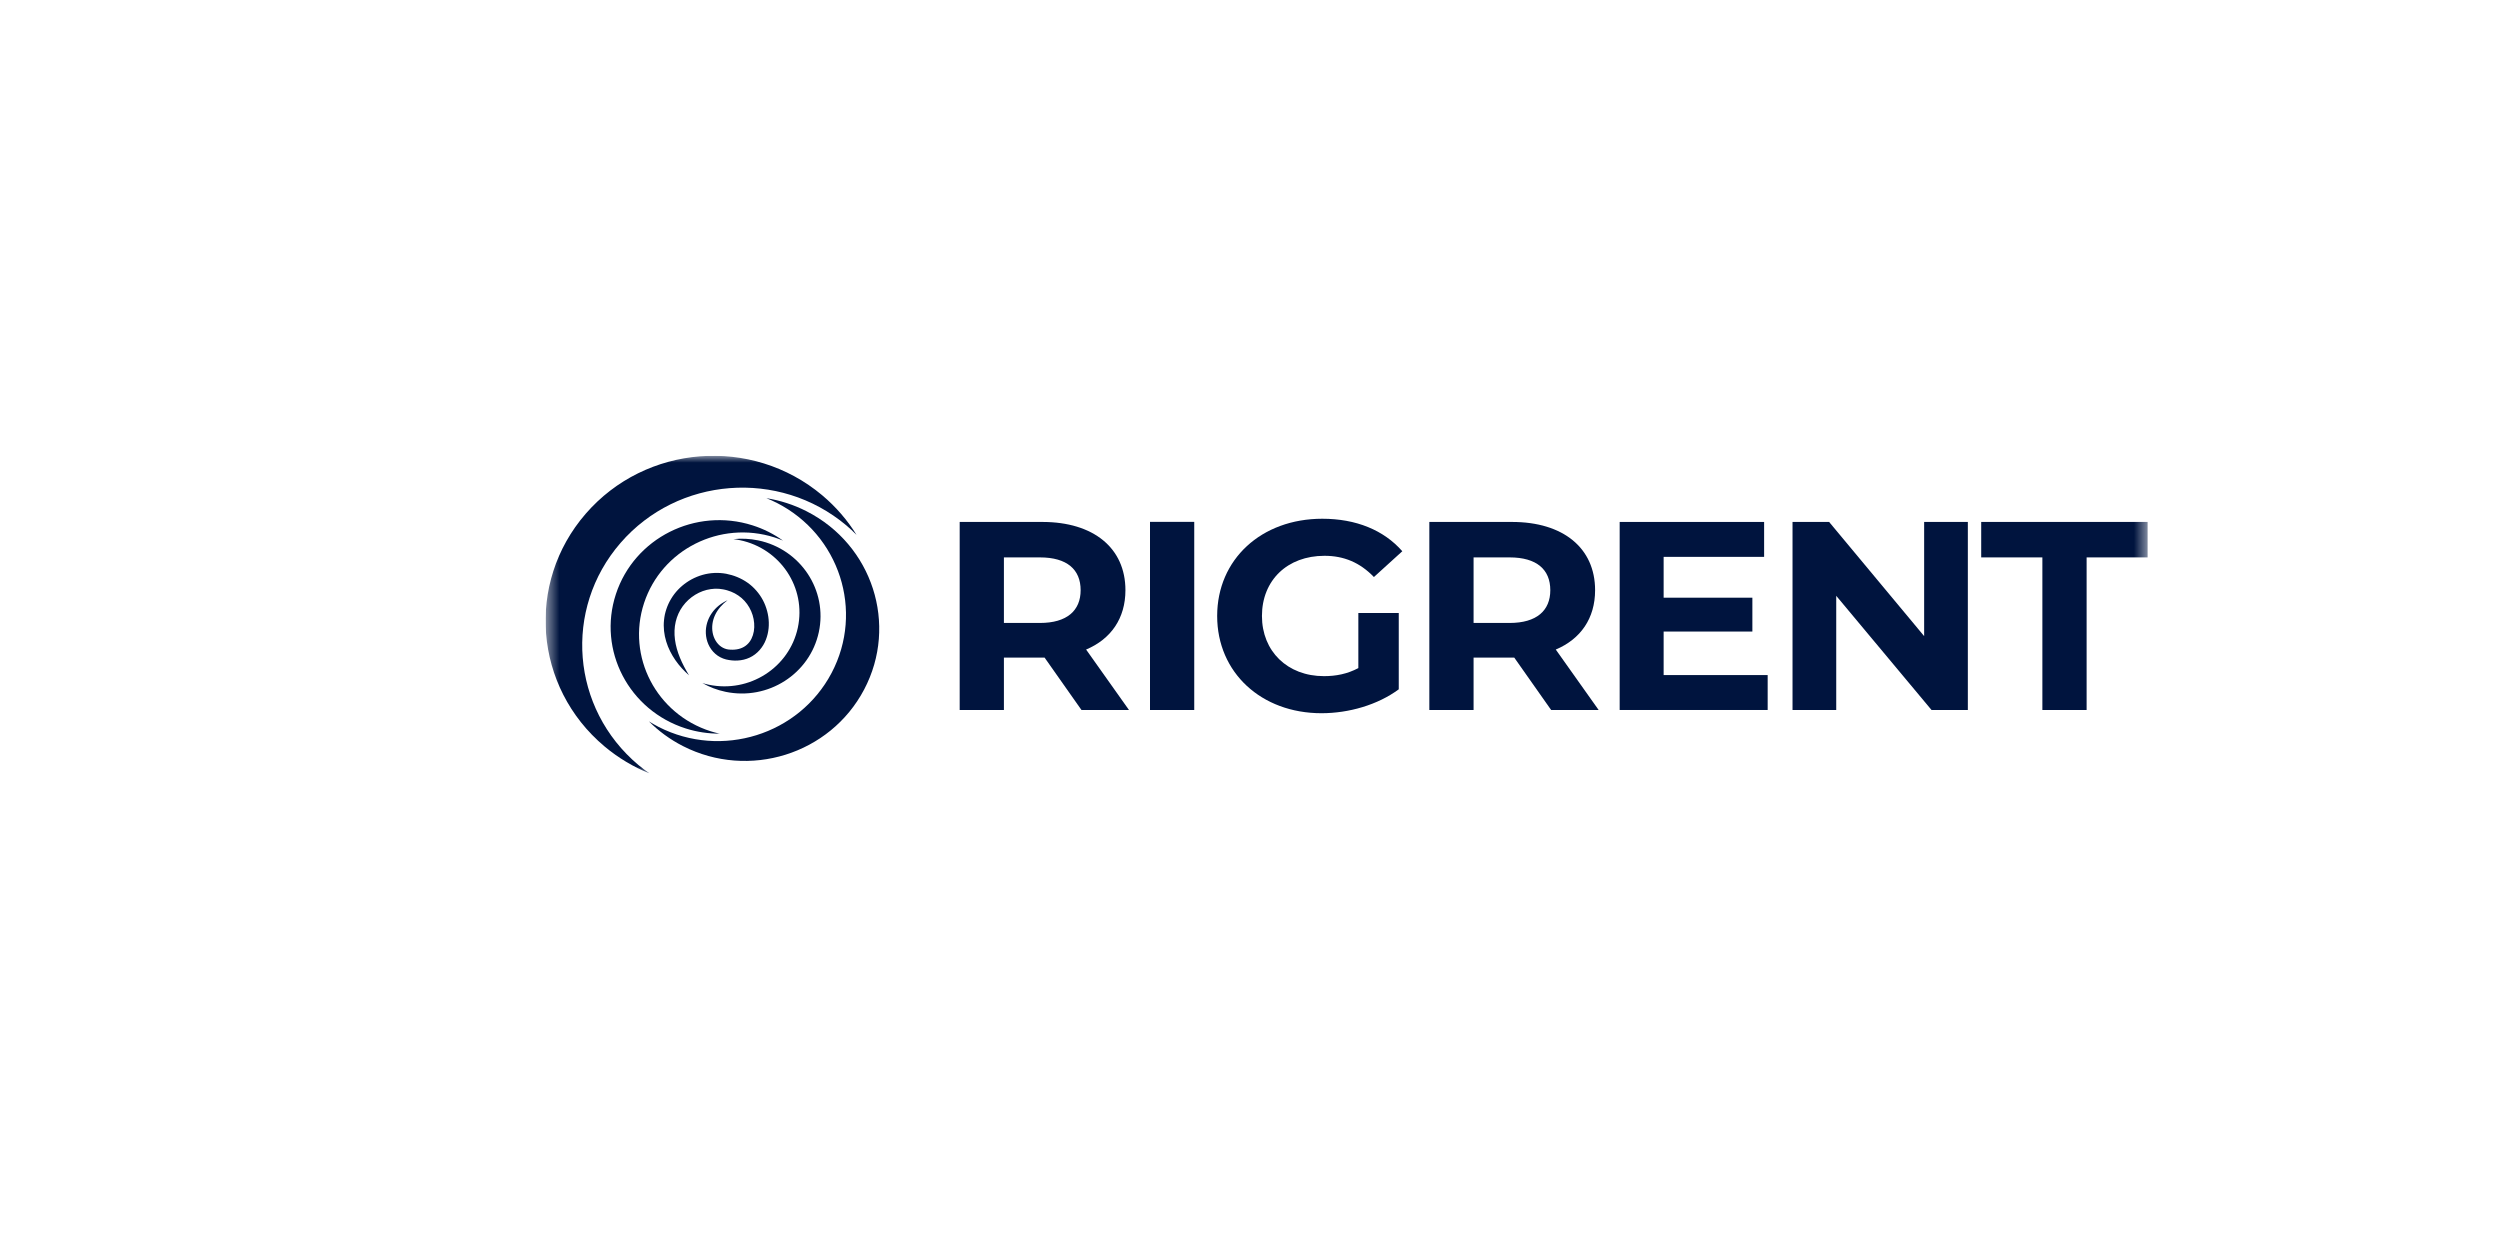 <?xml version="1.0" encoding="UTF-8"?> <svg xmlns="http://www.w3.org/2000/svg" width="181" height="90" viewBox="0 0 181 90" fill="none"><g clip-path="url(#clip0_263_11510)"><mask id="mask0_263_11510" style="mask-type:luminance" maskUnits="userSpaceOnUse" x="39" y="33" width="117" height="23"><path d="M155.5 33H39.5V56H155.5V33Z" fill="white"></path></mask><g mask="url(#mask0_263_11510)"><path fill-rule="evenodd" clip-rule="evenodd" d="M78.298 51.403L75.629 47.611L75.471 47.611H72.683V51.403L69.481 51.403V37.789H75.471C79.168 37.789 81.481 39.676 81.481 42.729C81.481 44.771 80.433 46.269 78.634 47.027L81.738 51.403H78.298ZM75.293 40.356H72.683V45.102H75.293C77.25 45.102 78.238 44.207 78.238 42.729C78.238 41.231 77.25 40.356 75.293 40.356Z" fill="#00143E"></path><path fill-rule="evenodd" clip-rule="evenodd" d="M83.26 37.783H86.463V51.404H83.26V37.783Z" fill="#00143E"></path><path fill-rule="evenodd" clip-rule="evenodd" d="M98.344 44.383H101.27V49.906C99.748 51.034 97.652 51.637 95.675 51.637C91.326 51.637 88.123 48.701 88.123 44.597C88.123 40.493 91.326 37.557 95.735 37.557C98.166 37.557 100.183 38.373 101.527 39.91L99.471 41.777C98.463 40.727 97.296 40.24 95.893 40.24C93.204 40.24 91.365 42.01 91.365 44.597C91.365 47.145 93.204 48.953 95.853 48.953C96.723 48.953 97.534 48.798 98.344 48.37L98.344 44.383Z" fill="#00143E"></path><path fill-rule="evenodd" clip-rule="evenodd" d="M112.302 51.403L109.633 47.611L109.475 47.611H106.687V51.403L103.484 51.403V37.789H109.475C113.172 37.789 115.485 39.676 115.485 42.729C115.485 44.771 114.437 46.269 112.638 47.027L115.742 51.403H112.302ZM109.297 40.356H106.687V45.102H109.297C111.254 45.102 112.242 44.207 112.242 42.729C112.242 41.231 111.254 40.356 109.297 40.356Z" fill="#00143E"></path><path fill-rule="evenodd" clip-rule="evenodd" d="M127.979 48.875V51.403H117.264V37.789H127.722V40.317H120.447V43.273L126.872 43.273V45.724H120.447V48.875H127.979Z" fill="#00143E"></path><path fill-rule="evenodd" clip-rule="evenodd" d="M142.472 37.789V51.403L139.842 51.403L132.943 43.137V51.403H129.779V37.789H132.429L139.308 46.055V37.789H142.472Z" fill="#00143E"></path><path fill-rule="evenodd" clip-rule="evenodd" d="M147.868 40.356H143.439V37.789H155.499V40.356H151.071V51.403H147.868V40.356Z" fill="#00143E"></path><path fill-rule="evenodd" clip-rule="evenodd" d="M52.675 43.456C52.287 43.747 51.967 44.111 51.773 44.523C51.58 44.935 51.517 45.39 51.596 45.808C51.672 46.224 51.896 46.603 52.212 46.819C52.369 46.927 52.544 46.997 52.727 47.022C52.773 47.029 52.818 47.032 52.874 47.035C52.926 47.039 52.979 47.039 53.03 47.039C53.134 47.037 53.235 47.032 53.333 47.015C53.725 46.956 54.047 46.765 54.263 46.477C54.478 46.187 54.595 45.806 54.608 45.412C54.621 45.019 54.545 44.614 54.384 44.249C54.225 43.883 53.988 43.555 53.691 43.297C53.54 43.171 53.379 43.056 53.204 42.963C53.029 42.87 52.842 42.795 52.647 42.739C52.599 42.724 52.549 42.713 52.5 42.7L52.349 42.669C52.253 42.651 52.156 42.636 52.057 42.629C51.861 42.614 51.661 42.621 51.464 42.651C50.669 42.76 49.916 43.224 49.432 43.889C49.19 44.221 49.015 44.605 48.92 45.017C48.824 45.428 48.81 45.866 48.867 46.307C48.925 46.748 49.051 47.191 49.23 47.622C49.406 48.055 49.633 48.476 49.885 48.892C49.518 48.57 49.182 48.208 48.899 47.798C48.617 47.389 48.381 46.936 48.233 46.443C48.083 45.951 48.018 45.419 48.076 44.886C48.088 44.753 48.111 44.62 48.137 44.488C48.168 44.357 48.202 44.225 48.246 44.097C48.332 43.839 48.446 43.589 48.589 43.354C49.152 42.409 50.153 41.717 51.281 41.528C51.563 41.482 51.852 41.468 52.14 41.486C52.284 41.495 52.427 41.515 52.57 41.539C52.707 41.567 52.843 41.599 52.979 41.639C53.519 41.798 54.039 42.074 54.462 42.459C54.882 42.844 55.213 43.321 55.412 43.843C55.612 44.364 55.702 44.925 55.647 45.485C55.619 45.765 55.557 46.044 55.451 46.313C55.349 46.583 55.194 46.84 54.996 47.066C54.796 47.291 54.55 47.483 54.274 47.61C53.999 47.739 53.702 47.806 53.415 47.822C53.271 47.831 53.129 47.828 52.99 47.814C52.92 47.807 52.851 47.799 52.784 47.787C52.718 47.777 52.644 47.764 52.571 47.745C52.279 47.672 52.004 47.529 51.785 47.334C51.565 47.14 51.399 46.901 51.286 46.648C51.175 46.395 51.116 46.126 51.103 45.86C51.078 45.326 51.243 44.805 51.535 44.39C51.824 43.969 52.233 43.658 52.675 43.456Z" fill="#00143E"></path><path fill-rule="evenodd" clip-rule="evenodd" d="M43.763 54.037C44.768 54.88 45.873 55.532 47.032 56C46.756 55.807 46.484 55.606 46.221 55.386C41.35 51.298 40.77 44.1 44.926 39.308C49.081 34.517 56.398 33.946 61.269 38.034C61.532 38.254 61.776 38.487 62.013 38.724C61.36 37.673 60.532 36.702 59.528 35.858C54.425 31.576 46.759 32.174 42.406 37.194C38.052 42.214 38.66 49.755 43.763 54.037Z" fill="#00143E"></path><path fill-rule="evenodd" clip-rule="evenodd" d="M58.398 37.017C57.459 36.538 56.476 36.227 55.485 36.068C55.736 36.17 55.986 36.278 56.231 36.403C60.787 38.723 62.568 44.237 60.209 48.719C57.849 53.2 52.244 54.952 47.688 52.631C47.443 52.506 47.21 52.368 46.98 52.225C47.684 52.929 48.509 53.539 49.449 54.018C54.222 56.449 60.094 54.614 62.565 49.919C65.037 45.225 63.171 39.448 58.398 37.017Z" fill="#00143E"></path><path fill-rule="evenodd" clip-rule="evenodd" d="M49.652 52.742C50.465 53 51.289 53.119 52.1 53.116C51.886 53.068 51.673 53.015 51.461 52.947C47.52 51.695 45.357 47.537 46.63 43.66C47.903 39.784 52.13 37.656 56.071 38.909C56.283 38.976 56.488 39.056 56.689 39.14C56.034 38.671 55.295 38.293 54.482 38.035C50.353 36.722 45.925 38.951 44.592 43.013C43.258 47.074 45.523 51.43 49.652 52.742Z" fill="#00143E"></path><path fill-rule="evenodd" clip-rule="evenodd" d="M54.891 39.124C54.285 38.998 53.681 38.972 53.097 39.034C53.255 39.053 53.413 39.076 53.571 39.109C56.509 39.722 58.385 42.561 57.762 45.451C57.139 48.341 54.253 50.186 51.315 49.574C51.157 49.541 51.003 49.498 50.852 49.453C51.36 49.742 51.922 49.961 52.528 50.087C55.605 50.729 58.629 48.795 59.282 45.768C59.934 42.74 57.968 39.766 54.891 39.124Z" fill="#00143E"></path></g></g><defs><clipPath id="clip0_263_11510"><rect width="116" height="23" fill="white" transform="translate(39.5 33)"></rect></clipPath></defs></svg> 